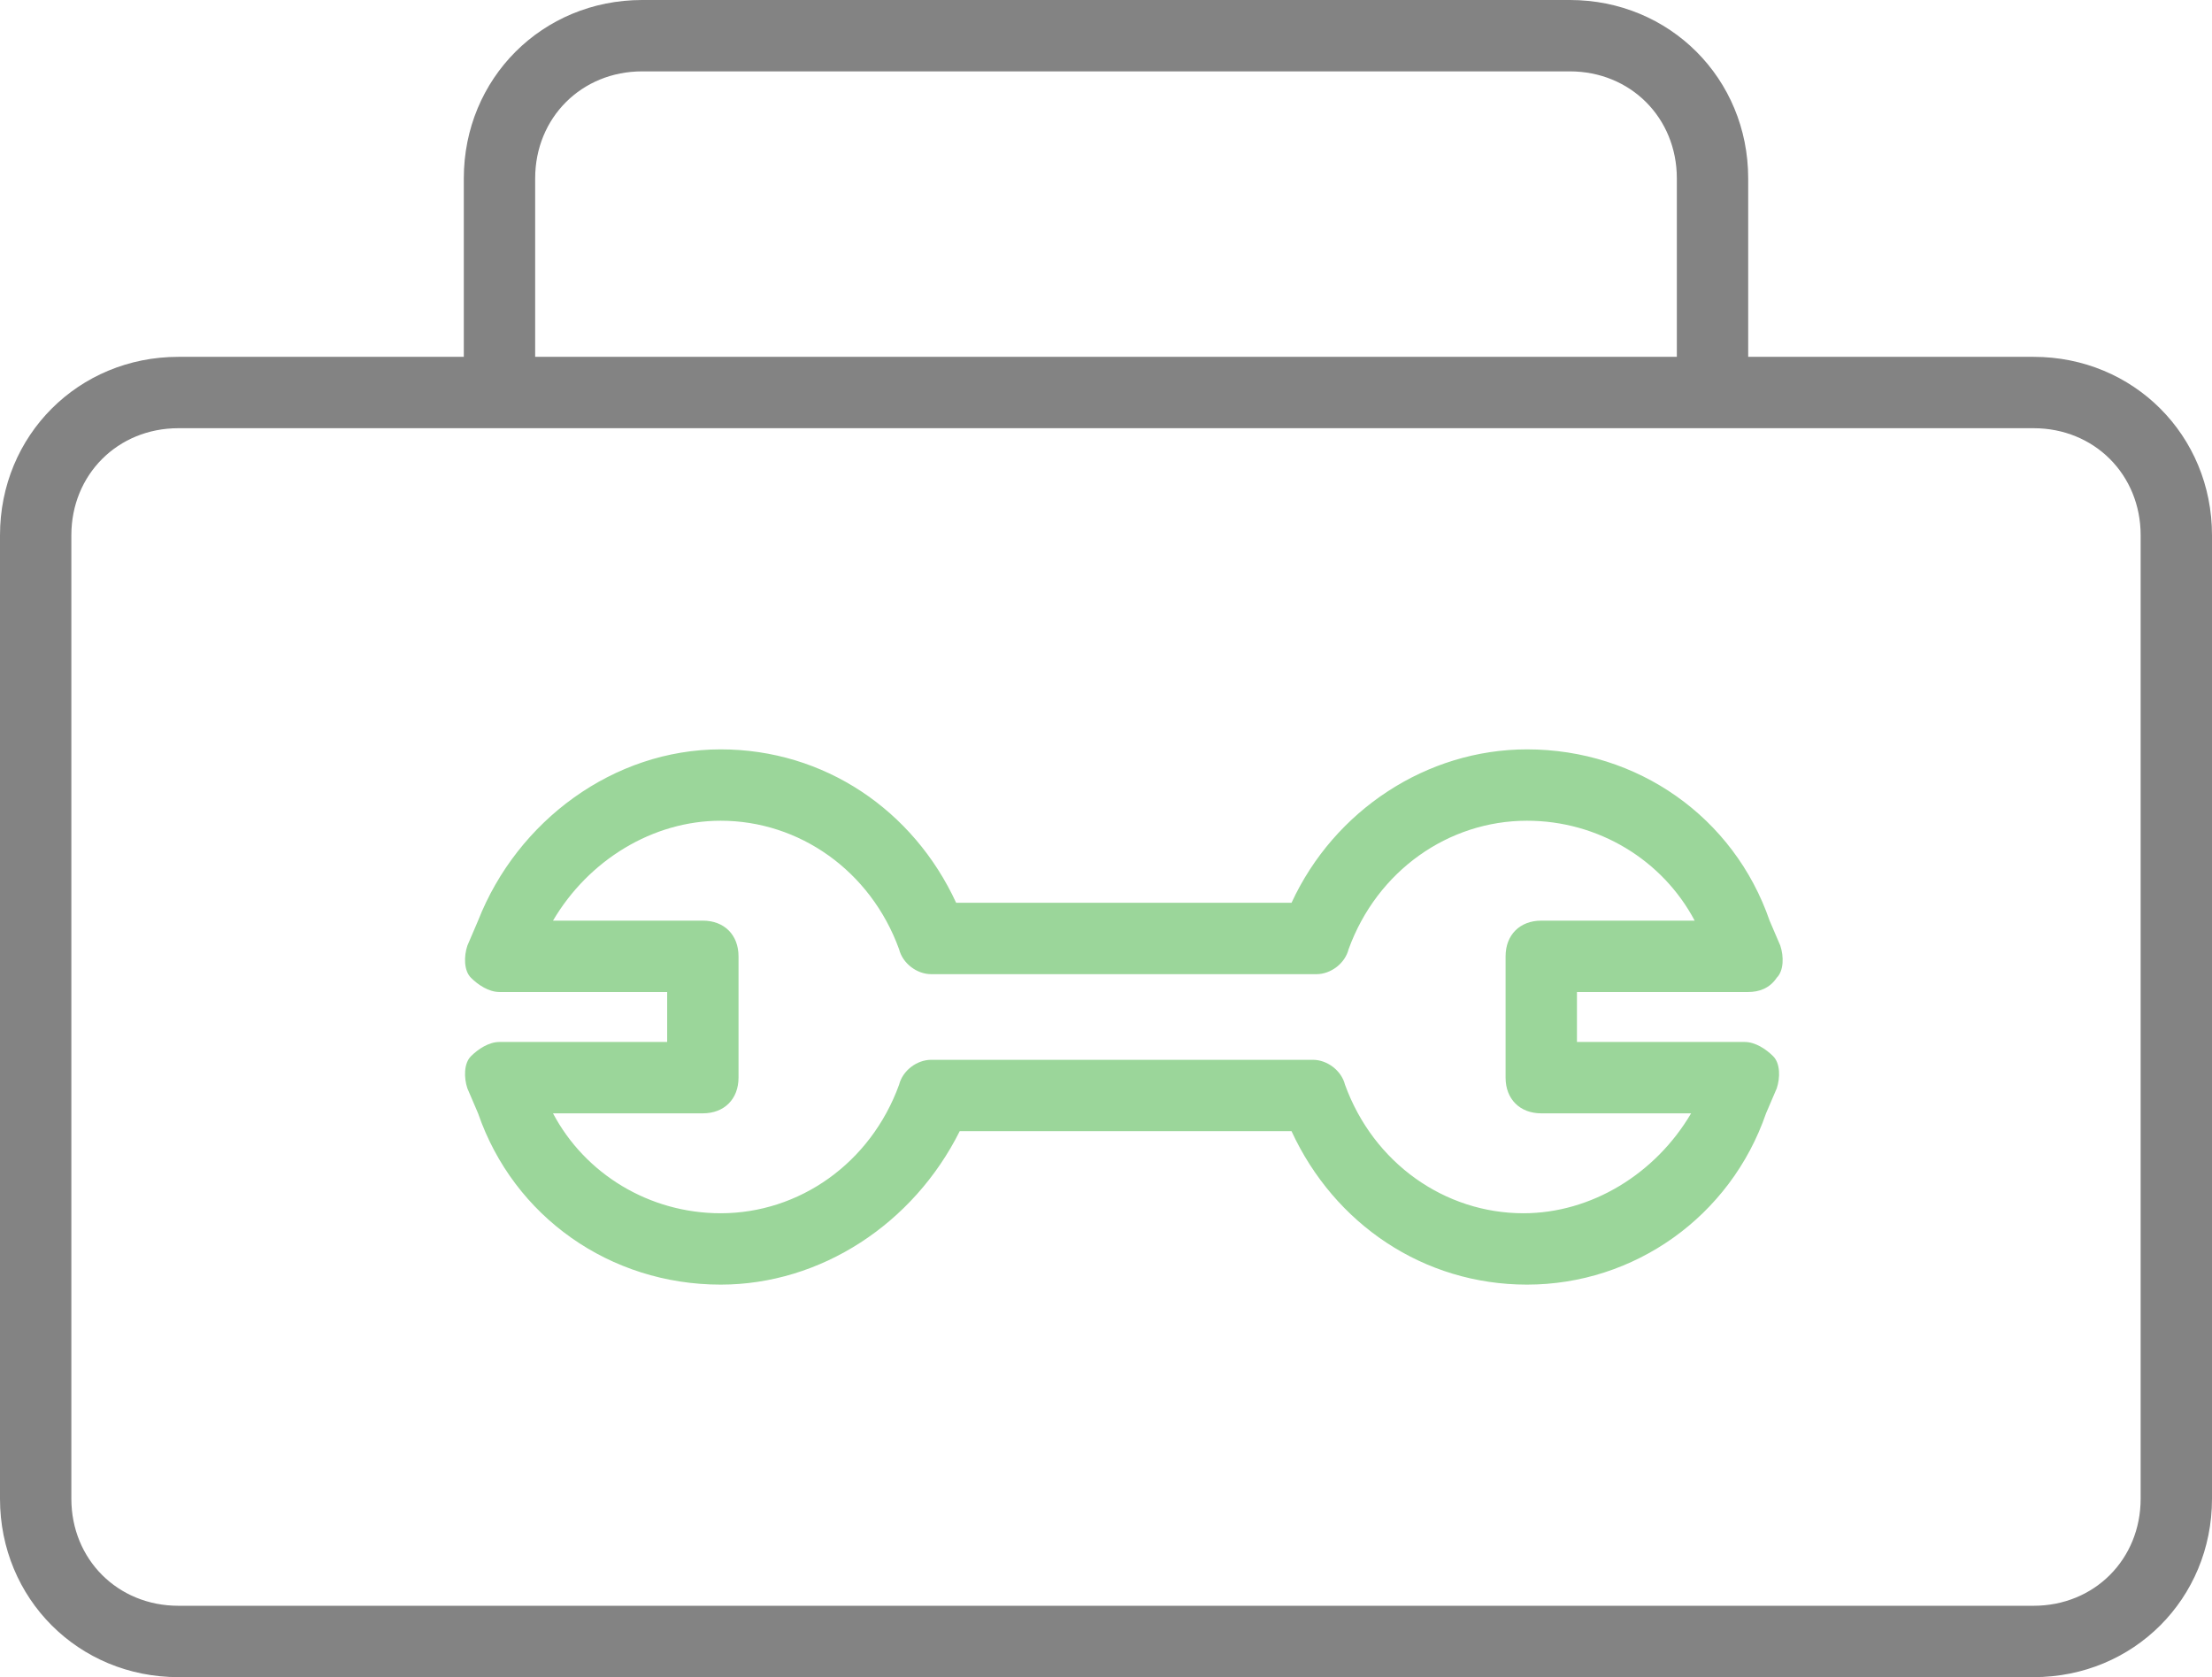 <?xml version="1.0" encoding="utf-8"?>
<!-- Generator: Adobe Illustrator 25.1.0, SVG Export Plug-In . SVG Version: 6.00 Build 0)  -->
<svg version="1.1" id="Layer_1" xmlns="http://www.w3.org/2000/svg" xmlns:xlink="http://www.w3.org/1999/xlink" x="0px" y="0px"
	 viewBox="0 0 62 47" style="enable-background:new 0 0 62 47;" xml:space="preserve">
<style type="text/css">
	.st0{fill:#838383;}
	.st1{fill:#9BD69A;}
</style>
<path class="st0" d="M57,10h-8V5c0-2.8-2.2-5-5-5H18c-2.8,0-5,2.2-5,5v5H5c-2.8,0-5,2.2-5,5v27c0,2.8,2.2,5,5,5h52c2.8,0,5-2.2,5-5
	V15C62,12.2,59.8,10,57,10z M15,5c0-1.7,1.3-3,3-3h26c1.7,0,3,1.3,3,3v5H15V5z M60,42c0,1.7-1.3,3-3,3H5c-1.7,0-3-1.3-3-3V15
	c0-1.7,1.3-3,3-3h8h2h32h2h8c1.7,0,3,1.3,3,3V42z"/>
<path class="st1" d="M42.8,36c-2.9,0-5.4-1.7-6.6-4.3h-9.3C25.6,34.3,23,36,20.2,36c-3.1,0-5.8-1.9-6.8-4.8l-0.3-0.7
	c-0.1-0.3-0.1-0.7,0.1-0.9s0.5-0.4,0.8-0.4h4.7v-1.4H14c-0.3,0-0.6-0.2-0.8-0.4s-0.2-0.6-0.1-0.9l0.3-0.7c1.1-2.8,3.8-4.8,6.8-4.8
	c2.9,0,5.4,1.7,6.6,4.3h9.4c1.2-2.6,3.8-4.3,6.6-4.3c3.1,0,5.8,1.9,6.8,4.8l0.3,0.7c0.1,0.3,0.1,0.7-0.1,0.9
	c-0.2,0.3-0.5,0.4-0.8,0.4h-4.8v1.4h4.7c0.3,0,0.6,0.2,0.8,0.4s0.2,0.6,0.1,0.9l-0.3,0.7C48.5,34.1,45.8,36,42.8,36z M26.1,29.7
	h10.7c0.4,0,0.8,0.3,0.9,0.7c0.8,2.2,2.8,3.6,5,3.6c1.9,0,3.7-1.1,4.7-2.8h-4.2c-0.6,0-1-0.4-1-1v-3.4c0-0.6,0.4-1,1-1h4.3
	c-0.9-1.7-2.7-2.8-4.7-2.8c-2.2,0-4.2,1.4-5,3.6c-0.1,0.4-0.5,0.7-0.9,0.7H26.1c-0.4,0-0.8-0.3-0.9-0.7c-0.8-2.2-2.8-3.6-5-3.6
	c-1.9,0-3.7,1.1-4.7,2.8h4.2c0.6,0,1,0.4,1,1v3.4c0,0.6-0.4,1-1,1h-4.2c0.9,1.7,2.7,2.8,4.7,2.8c2.2,0,4.2-1.4,5-3.6
	C25.3,30,25.7,29.7,26.1,29.7z"/>
</svg>
